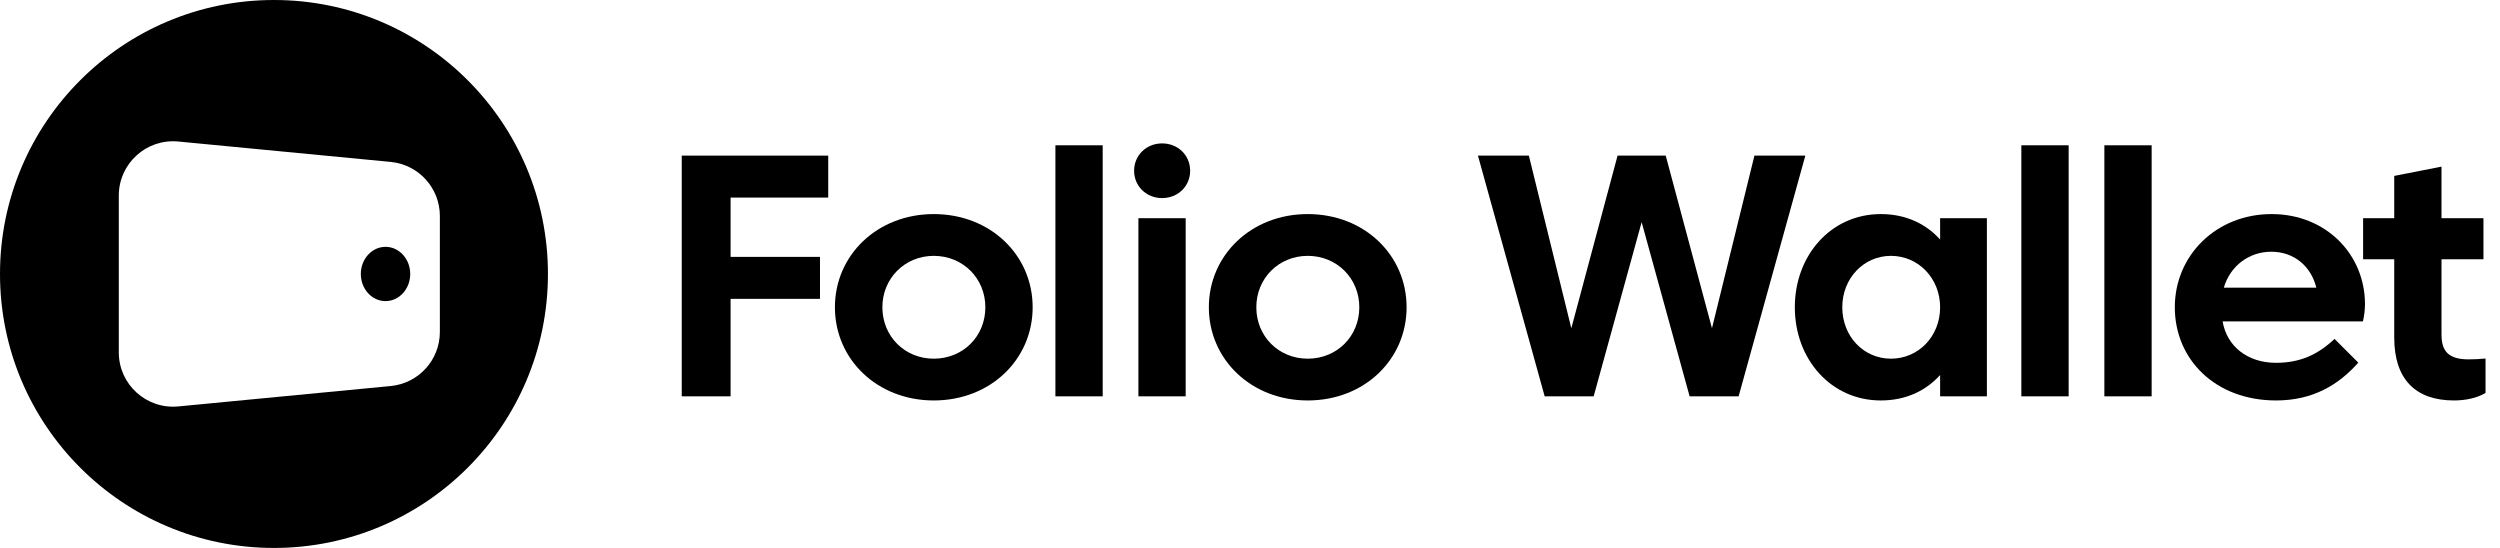 <svg width="146" height="32" viewBox="0 0 146 32" fill="none" xmlns="http://www.w3.org/2000/svg">
<path d="M16 0C24.837 0 32 7.163 32 16C32 24.837 24.837 32 16 32C7.163 32 0 24.837 0 16C0 7.163 7.163 0 16 0ZM10.414 8.265C8.55 8.086 6.938 9.55 6.938 11.42V20.58C6.938 22.451 8.55 23.914 10.414 23.735L22.818 22.544C24.446 22.387 25.688 21.021 25.688 19.388V12.612C25.688 10.979 24.446 9.612 22.818 9.456L10.414 8.265ZM22.515 14.415C23.311 14.415 23.957 15.125 23.957 16C23.957 16.875 23.311 17.585 22.515 17.585C21.718 17.585 21.072 16.875 21.072 16C21.072 15.125 21.718 14.415 22.515 14.415Z" fill="black"/>
<path d="M39.814 23.146V9.088H48.369V11.538H42.666V15.002H47.887V17.453H42.666V23.146H39.814Z" fill="black"/>
<path d="M48.759 17.945C48.759 14.902 51.229 12.502 54.533 12.502C57.847 12.502 60.307 14.902 60.307 17.945C60.307 20.987 57.847 23.387 54.533 23.387C51.229 23.387 48.759 20.987 48.759 17.945ZM51.531 17.945C51.531 19.642 52.836 20.947 54.533 20.947C56.24 20.947 57.545 19.642 57.545 17.945C57.545 16.258 56.24 14.942 54.533 14.942C52.836 14.942 51.531 16.258 51.531 17.945Z" fill="black"/>
<path d="M61.636 23.146V8.485H64.397V23.146H61.636Z" fill="black"/>
<path d="M66.483 23.146V12.743H69.244V23.146H66.483ZM66.232 9.972C66.232 9.068 66.945 8.375 67.869 8.375C68.793 8.375 69.505 9.068 69.505 9.972C69.505 10.875 68.793 11.568 67.869 11.568C66.945 11.568 66.232 10.875 66.232 9.972Z" fill="black"/>
<path d="M70.597 17.945C70.597 14.902 73.068 12.502 76.371 12.502C79.685 12.502 82.145 14.902 82.145 17.945C82.145 20.987 79.685 23.387 76.371 23.387C73.068 23.387 70.597 20.987 70.597 17.945ZM73.369 17.945C73.369 19.642 74.674 20.947 76.371 20.947C78.078 20.947 79.384 19.642 79.384 17.945C79.384 16.258 78.078 14.942 76.371 14.942C74.674 14.942 73.369 16.258 73.369 17.945Z" fill="black"/>
<path d="M94.466 9.088H97.278L99.979 19.17L102.459 9.088H105.432L101.535 23.146H98.674L95.872 12.974L93.07 23.146H90.209L86.312 9.088H89.285L91.765 19.17L94.466 9.088Z" fill="black"/>
<path d="M104.818 17.945C104.818 14.902 106.937 12.502 109.839 12.502C111.295 12.502 112.469 13.065 113.303 13.988V12.743H116.034V23.146H113.303V21.901C112.469 22.825 111.295 23.387 109.839 23.387C106.937 23.387 104.818 20.987 104.818 17.945ZM107.589 17.945C107.589 19.642 108.834 20.947 110.431 20.947C112.038 20.947 113.303 19.642 113.303 17.945C113.303 16.258 112.038 14.942 110.431 14.942C108.834 14.942 107.589 16.258 107.589 17.945Z" fill="black"/>
<path d="M118.047 23.146V8.485H120.809V23.146H118.047Z" fill="black"/>
<path d="M122.895 23.146V8.485H125.656V23.146H122.895Z" fill="black"/>
<path d="M129.801 18.768C130.042 20.214 131.247 21.188 132.914 21.188C134.339 21.188 135.364 20.706 136.338 19.792L137.723 21.178C136.589 22.463 135.083 23.387 132.924 23.387C129.369 23.387 127.009 20.987 127.009 17.945C127.009 14.902 129.439 12.502 132.662 12.502C135.846 12.502 138.115 14.862 138.115 17.764C138.115 18.085 138.065 18.487 137.995 18.768H129.801ZM132.642 14.701C131.337 14.701 130.242 15.535 129.871 16.8H135.273C134.972 15.565 133.988 14.701 132.642 14.701Z" fill="black"/>
<path d="M142.584 15.143V19.541C142.584 20.535 143.016 20.987 144.171 20.987C144.482 20.987 144.883 20.967 145.155 20.937V22.945C144.703 23.227 144.02 23.387 143.317 23.387C141.068 23.387 139.823 22.152 139.823 19.712V15.143H138.005V12.743H139.823V10.273L142.584 9.731V12.743H145.034V15.143H142.584Z" fill="black"/>
</svg>
